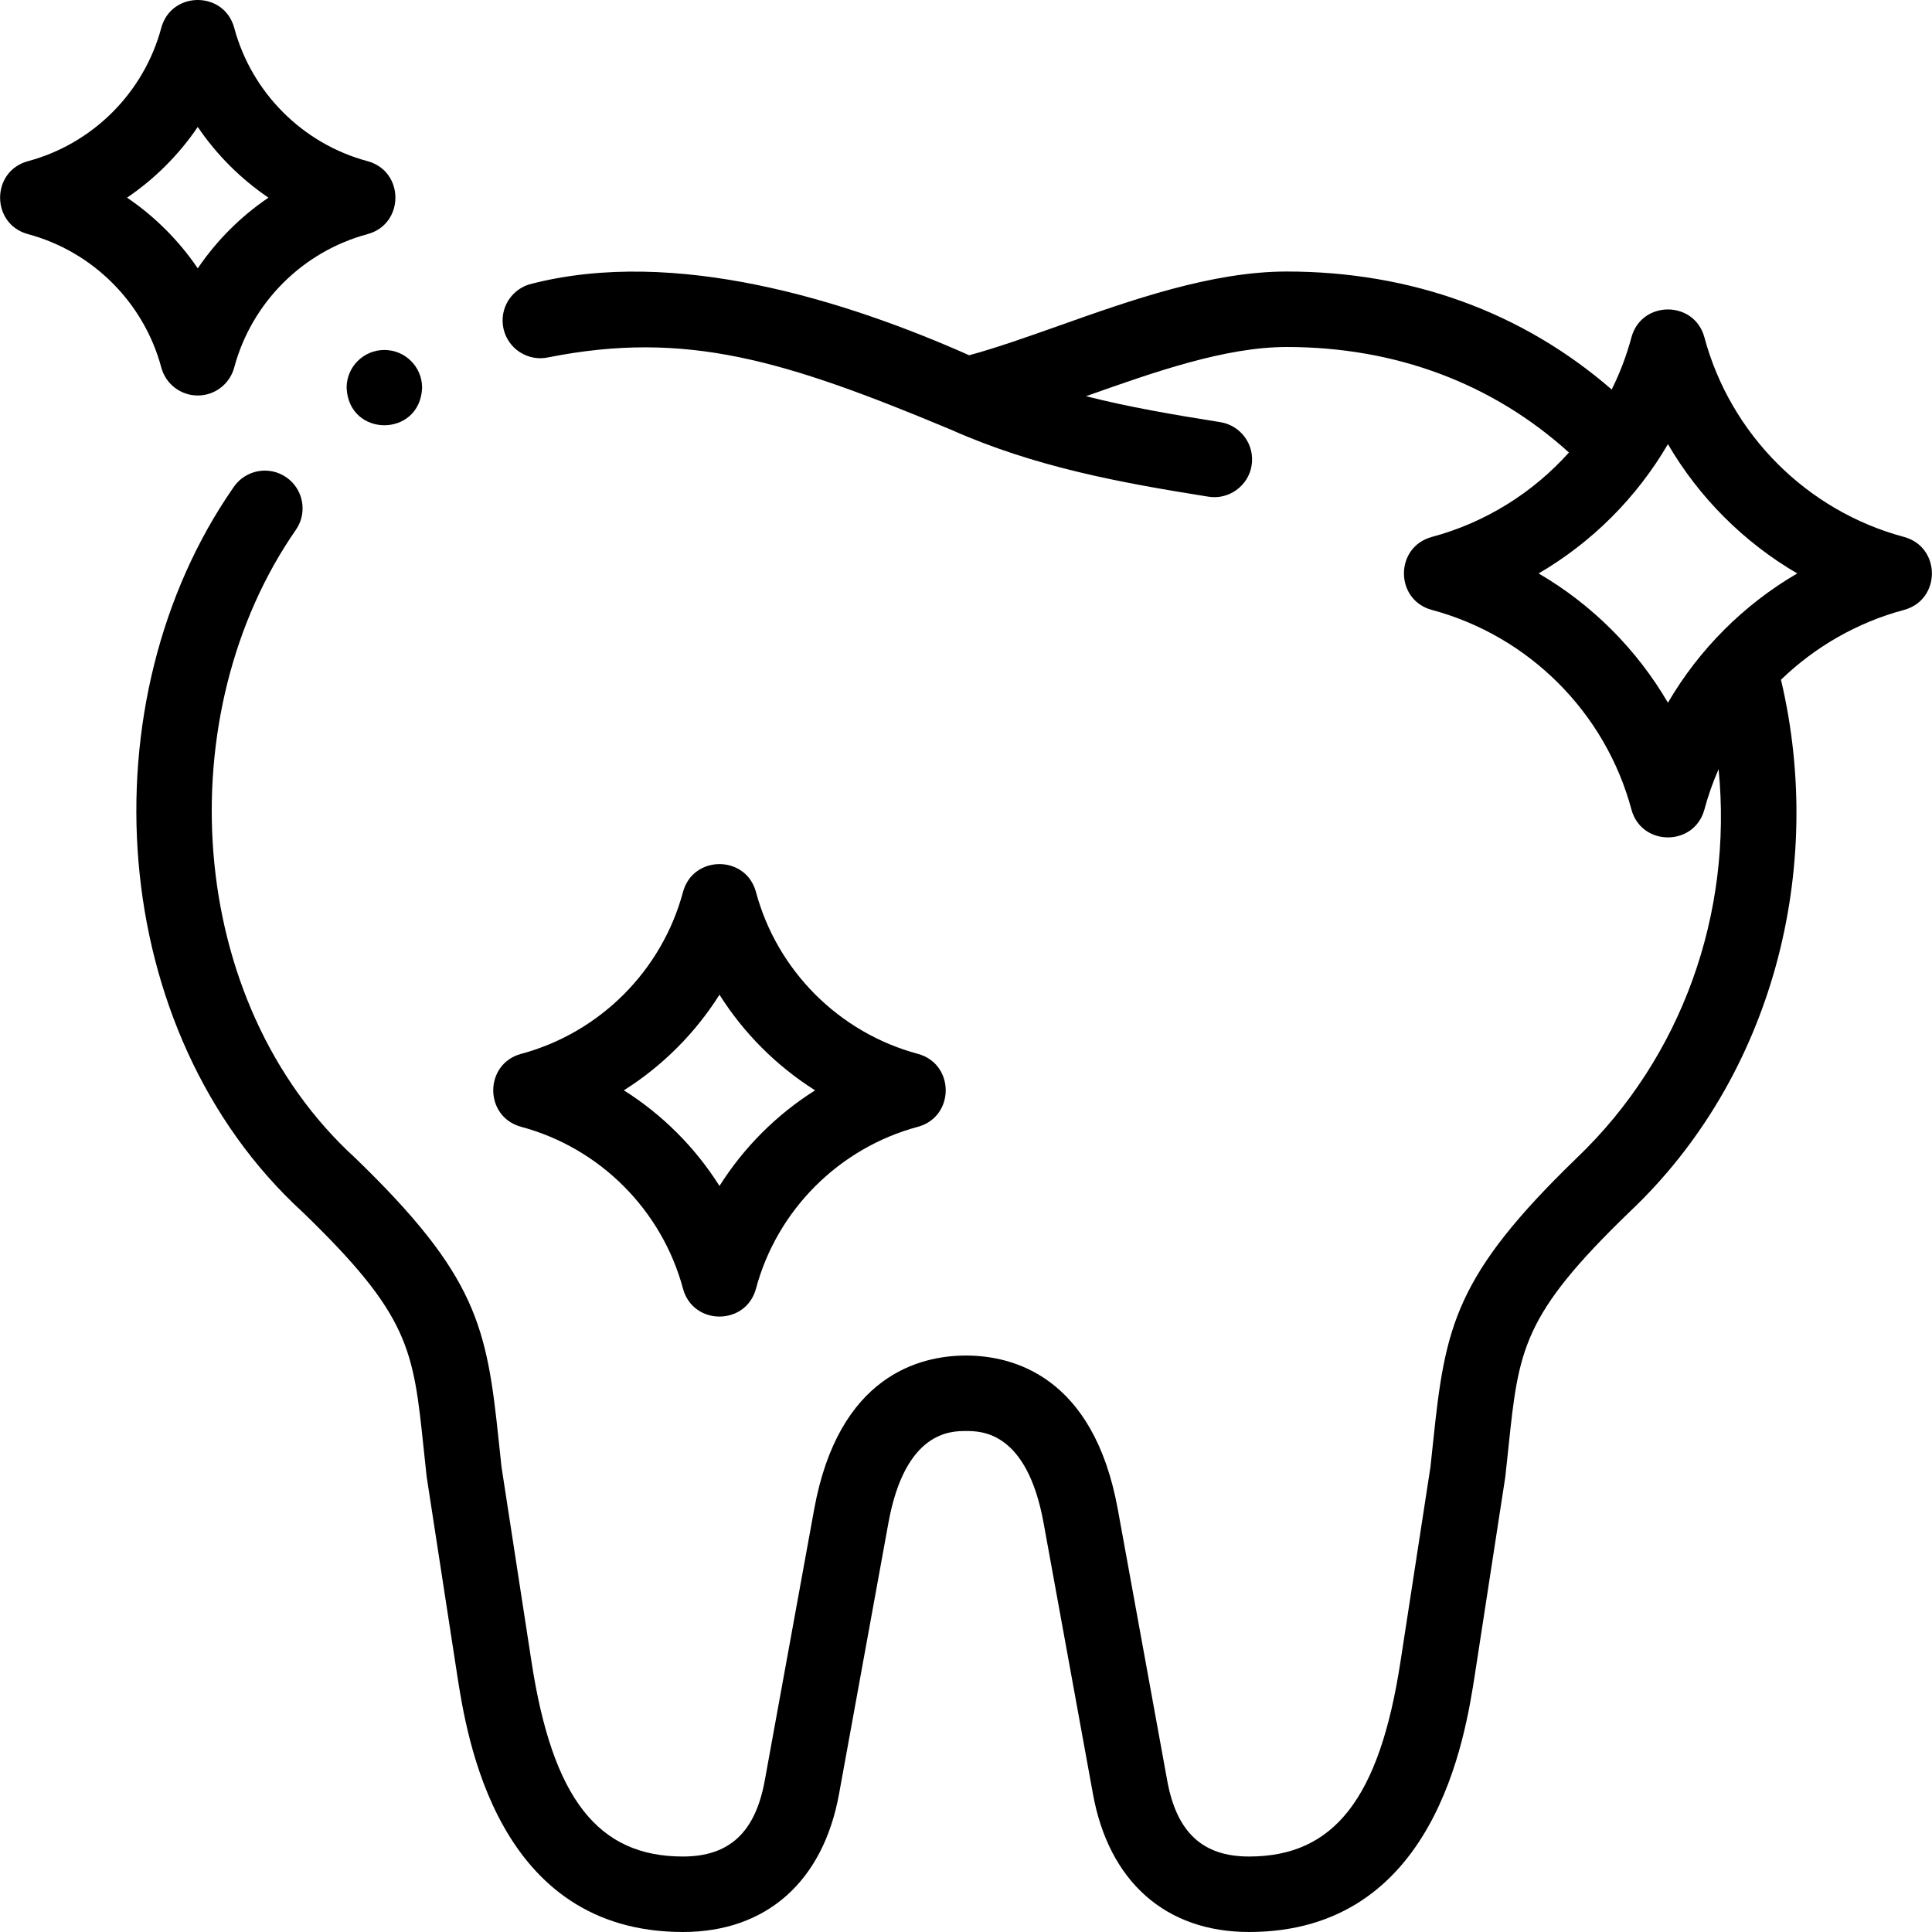 <svg xmlns="http://www.w3.org/2000/svg" id="Layer_1" height="512" viewBox="0 0 511.95 511.95" width="512"><g><g><path d="m504.563 142.291c-25.748-6.899-46.029-27.18-52.929-52.929-2.681-9.816-16.642-9.811-19.318 0-1.294 4.828-3.058 9.463-5.24 13.855-23.619-20.498-53.156-31.267-86.101-31.267-19.848 0-41.255 7.587-60.143 14.281-8.518 3.019-16.618 5.89-24.005 7.908-33.246-14.752-77.969-28.6-115.796-18.983-5.394 1.187-8.804 6.522-7.617 11.916 1.188 5.394 6.523 8.807 11.916 7.617 36.545-7.24 62.594.764 106.575 19.136 22.333 9.947 45.055 14.092 68.31 17.791 5.333.887 10.605-2.822 11.447-8.305.867-5.455-2.851-10.58-8.305-11.447-12.436-1.978-24.188-3.988-35.584-6.874 18.136-6.428 36.87-13.04 53.2-13.04 28.827 0 54.525 9.639 74.773 27.958-9.556 10.661-22.122 18.569-36.36 22.384-9.816 2.68-9.811 16.641 0 19.318 25.748 6.899 46.028 27.18 52.928 52.928 2.68 9.816 16.64 9.811 19.318 0 .99-3.694 2.256-7.275 3.773-10.72 3.758 38.28-9.686 76.333-37.565 103.003-32.318 31.239-34.887 44.721-38.042 74.875-.233 2.235-.479 4.58-.753 7.051l-7.957 51.683c-5.559 36.112-17.556 51.52-40.115 51.52-12.289 0-19.178-6.396-21.679-20.129l-13.094-71.883c-6.455-35.445-27.975-40.738-40.229-40.738-12.253 0-33.772 5.292-40.229 40.737l-13.093 71.883c-2.502 13.733-9.391 20.129-21.679 20.129-22.56 0-34.557-15.408-40.116-51.52l-7.956-51.684c-.274-2.472-.52-4.817-.754-7.053-3.155-30.152-5.724-43.633-38.041-74.871-45.418-41.478-49.454-117.911-15.655-166.486 3.108-4.565 1.928-10.786-2.637-13.895-4.563-3.108-10.785-1.928-13.895 2.637-39.263 56.379-34.094 144.137 18.291 192.124 28.371 27.424 29.297 36.281 32.049 62.572.244 2.339.501 4.796.79 7.39.015.139.033.278.055.417l7.988 51.892c2.607 16.937 10.543 68.477 59.884 68.477 22.051 0 37.124-13.32 41.354-36.545l13.093-71.883c4.431-24.321 16.565-24.321 20.553-24.321 3.987 0 16.123 0 20.553 24.321l13.094 71.883c4.229 23.225 19.303 36.545 41.354 36.545 49.343 0 57.275-51.541 59.883-68.477l7.989-51.891c.021-.139.04-.278.055-.418.288-2.593.545-5.047.79-7.386 2.751-26.292 3.678-35.15 32.051-62.575 37.958-35.792 52.078-90.846 40.187-141.081 9.001-8.705 20.177-15.175 32.633-18.512 9.818-2.679 9.812-16.64.001-19.318zm-62.588 43.919c-8.267-14.164-20.096-25.993-34.259-34.26 14.163-8.268 25.992-20.097 34.259-34.26 8.268 14.163 20.097 25.992 34.26 34.26-14.163 8.268-25.992 20.097-34.26 34.26z"></path><path d="m138.063 298.58c20.884 5.596 37.333 22.045 42.929 42.928 2.679 9.816 16.642 9.811 19.318 0 5.596-20.883 22.045-37.332 42.929-42.928 9.816-2.68 9.811-16.641 0-19.318-20.884-5.596-37.333-22.045-42.929-42.928-2.679-9.816-16.642-9.811-19.318 0-5.596 20.883-22.045 37.332-42.929 42.928-9.816 2.68-9.811 16.64 0 19.318zm52.588-34.998c6.446 10.22 15.119 18.893 25.339 25.339-10.22 6.446-18.893 15.119-25.339 25.339-6.446-10.22-15.119-18.893-25.339-25.339 10.22-6.447 18.893-15.119 25.339-25.339z"></path><path d="m52.401 104.801c4.526 0 8.488-3.04 9.659-7.412 4.608-17.199 18.155-30.747 35.355-35.355 9.815-2.681 9.81-16.641-.001-19.318-17.198-4.609-30.745-18.156-35.354-35.356-2.68-9.816-16.64-9.811-19.318 0-4.609 17.2-18.157 30.747-35.355 35.355-9.816 2.68-9.811 16.641 0 19.318 17.198 4.609 30.746 18.156 35.355 35.355 1.172 4.373 5.134 7.413 9.659 7.413zm0-71.162c5 7.37 11.365 13.736 18.735 18.736-7.37 5-13.735 11.366-18.735 18.736-5.001-7.37-11.366-13.736-18.736-18.736 7.37-5.001 13.735-11.366 18.736-18.736z"></path><path d="m101.845 92.738c-5.522 0-9.996 4.477-9.996 10 .528 13.263 19.479 13.263 20.004 0 0-5.523-4.478-10-10-10z"></path></g></g></svg>